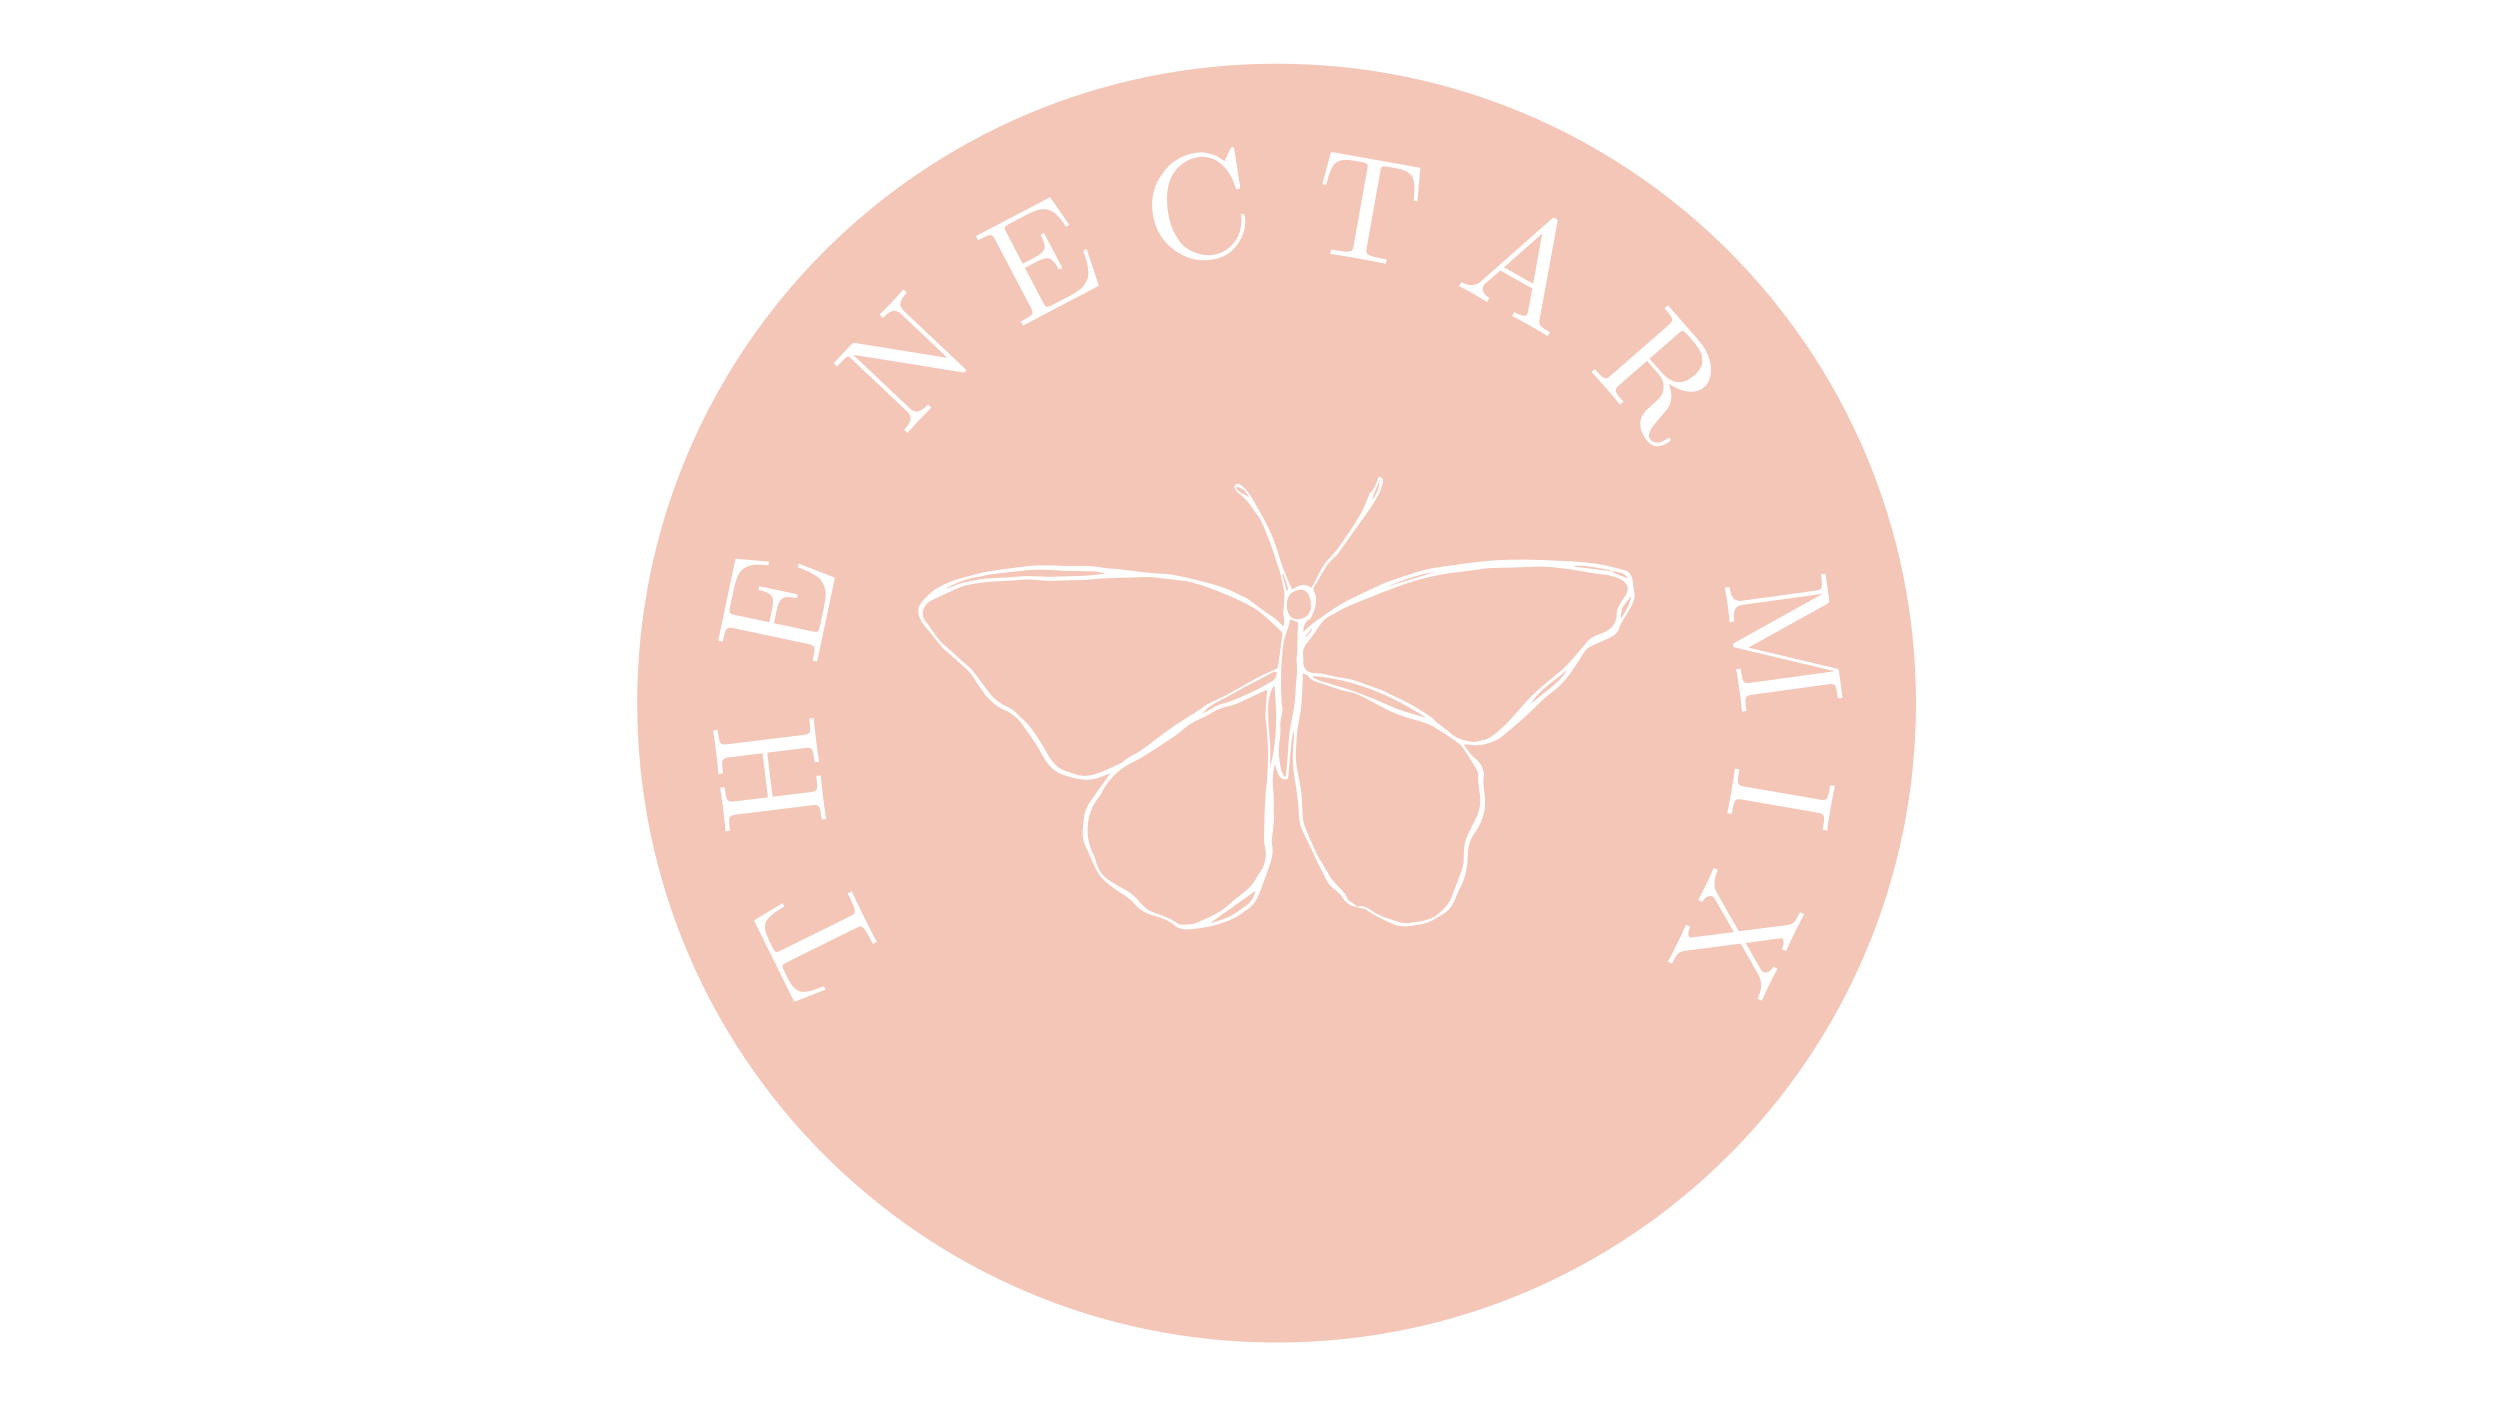 <svg xmlns="http://www.w3.org/2000/svg" xmlns:xlink="http://www.w3.org/1999/xlink" width="1920" zoomAndPan="magnify" viewBox="0 0 1440 810" height="1080" preserveAspectRatio="xMidYMid meet" version="1.0"><defs><g/><clipPath id="693189e6d3"><path d="M 367.027 36.703 L 1103.621 36.703 L 1103.621 773.297 L 367.027 773.297 Z M 367.027 36.703 " clip-rule="nonzero"/></clipPath><clipPath id="049804b07f"><path d="M 1103.621 405.004 C 1103.621 608.398 938.727 773.297 735.324 773.297 C 531.922 773.297 367.027 608.398 367.027 405.004 C 367.027 201.598 531.922 36.703 735.324 36.703 C 938.73 36.703 1103.621 201.598 1103.621 405.004 " clip-rule="nonzero"/></clipPath><clipPath id="1f6cf80e74"><path d="M 528.168 274.492 L 942 274.492 L 942 535.492 L 528.168 535.492 Z M 528.168 274.492 " clip-rule="nonzero"/></clipPath></defs><rect x="-144" width="1728" fill="#ffffff" y="-81" height="972" fill-opacity="1"/><rect x="-144" width="1728" fill="#ffffff" y="-81" height="972" fill-opacity="1"/><rect x="-144" width="1728" fill="#ffffff" y="-81" height="972" fill-opacity="1"/><g clip-path="url(#693189e6d3)"><g clip-path="url(#049804b07f)"><path fill="#f4c6b8" d="M 367.027 36.703 L 1103.621 36.703 L 1103.621 773.297 L 367.027 773.297 Z M 367.027 36.703 " fill-opacity="1" fill-rule="nonzero"/></g></g><g fill="#ffffff" fill-opacity="1"><g transform="translate(511.531, 555.607)"><g><path d="M -36.078 14.391 L -54.047 21.453 L -77.234 -25.438 L -60.703 -35.422 L -59.766 -33.516 C -61.961 -32.172 -63.676 -31.078 -64.906 -30.234 C -66.133 -29.398 -67.27 -28.445 -68.312 -27.375 C -69.363 -26.312 -70.062 -25.359 -70.406 -24.516 C -70.758 -23.68 -70.926 -22.633 -70.906 -21.375 C -70.883 -20.113 -70.609 -18.785 -70.078 -17.391 C -69.547 -16.004 -68.785 -14.312 -67.797 -12.312 C -66.641 -9.969 -65.863 -8.535 -65.469 -8.016 C -65.008 -7.461 -64.523 -7.219 -64.016 -7.281 C -63.516 -7.344 -62.801 -7.602 -61.875 -8.062 L -21.422 -28.062 C -20.398 -28.562 -19.738 -29.02 -19.438 -29.438 C -19.133 -29.863 -19.113 -30.738 -19.375 -32.062 C -19.645 -33.383 -20.422 -35.348 -21.703 -37.953 L -23.234 -41.031 L -20.875 -42.203 C -19.977 -40.023 -17.645 -35.129 -13.875 -27.516 C -10.133 -19.941 -7.672 -15.145 -6.484 -13.125 L -8.844 -11.953 L -10.359 -15.016 C -11.648 -17.609 -12.742 -19.422 -13.641 -20.453 C -14.535 -21.492 -15.238 -22.008 -15.75 -22 C -16.258 -22 -17.023 -21.75 -18.047 -21.25 L -58.5 -1.25 C -59.219 -0.895 -59.711 -0.617 -59.984 -0.422 C -60.266 -0.223 -60.477 0.051 -60.625 0.406 C -60.781 0.77 -60.781 1.227 -60.625 1.781 C -60.477 2.344 -59.848 3.75 -58.734 6 C -57.742 8 -56.852 9.633 -56.062 10.906 C -55.281 12.188 -54.395 13.219 -53.406 14 C -52.414 14.781 -51.477 15.285 -50.594 15.516 C -49.719 15.754 -48.539 15.781 -47.062 15.594 C -45.582 15.414 -44.141 15.082 -42.734 14.594 C -41.328 14.113 -39.422 13.41 -37.016 12.484 Z M -36.078 14.391 "/></g></g></g><g fill="#ffffff" fill-opacity="1"><g transform="translate(476.237, 474.522)"><g><path d="M -0.344 -2.828 L -2.969 -2.5 L -3.219 -4.531 C -3.594 -7.594 -4.078 -9.445 -4.672 -10.094 C -5.273 -10.738 -6.406 -10.961 -8.062 -10.766 L -52.828 -5.266 C -54.461 -5.066 -55.488 -4.57 -55.906 -3.781 C -56.332 -3 -56.359 -1.094 -55.984 1.938 L -55.734 3.969 L -58.391 4.297 C -58.473 2.285 -58.906 -1.914 -59.688 -8.312 C -60.469 -14.633 -61.062 -18.785 -61.469 -20.766 L -58.812 -21.094 L -58.562 -19.062 C -58.188 -15.988 -57.695 -14.129 -57.094 -13.484 C -56.5 -12.848 -55.383 -12.629 -53.75 -12.828 L -33.891 -15.266 L -37.016 -40.656 L -56.875 -38.219 C -58.508 -38.02 -59.535 -37.535 -59.953 -36.766 C -60.379 -36.004 -60.406 -34.086 -60.031 -31.016 L -59.781 -28.984 L -62.438 -28.656 C -62.52 -30.656 -62.953 -34.852 -63.734 -41.25 C -64.516 -47.582 -65.109 -51.738 -65.516 -53.719 L -62.859 -54.047 L -62.609 -52.016 C -62.234 -48.941 -61.742 -47.082 -61.141 -46.438 C -60.547 -45.789 -59.43 -45.566 -57.797 -45.766 L -13.031 -51.266 C -11.395 -51.461 -10.359 -51.953 -9.922 -52.734 C -9.492 -53.516 -9.469 -55.43 -9.844 -58.484 L -10.094 -60.516 L -7.469 -60.844 C -7.395 -58.82 -6.961 -54.617 -6.172 -48.234 C -5.398 -41.891 -4.805 -37.738 -4.391 -35.781 L -7.016 -35.453 L -7.266 -37.484 C -7.641 -40.555 -8.125 -42.41 -8.719 -43.047 C -9.32 -43.691 -10.453 -43.914 -12.109 -43.719 L -34.344 -40.984 L -31.219 -15.594 L -8.984 -18.328 C -7.348 -18.523 -6.312 -19.004 -5.875 -19.766 C -5.445 -20.535 -5.422 -22.457 -5.797 -25.531 L -6.047 -27.562 L -3.422 -27.891 C -3.348 -25.867 -2.914 -21.664 -2.125 -15.281 C -1.352 -8.945 -0.758 -4.797 -0.344 -2.828 Z M -0.344 -2.828 "/></g></g></g><g fill="#ffffff" fill-opacity="1"><g transform="translate(470.069, 383.835)"><g><path d="M 0.594 -2.781 L -1.984 -3.328 L -1.562 -5.328 C -0.926 -8.359 -0.785 -10.273 -1.141 -11.078 C -1.492 -11.879 -2.488 -12.457 -4.125 -12.812 L -48 -22.094 C -49.613 -22.438 -50.75 -22.301 -51.406 -21.688 C -52.062 -21.082 -52.707 -19.281 -53.344 -16.281 L -53.766 -14.281 L -56.375 -14.844 L -46.391 -62 L -27.062 -60.344 L -27.5 -58.25 C -30.77 -58.551 -33.375 -58.645 -35.312 -58.531 C -37.258 -58.414 -39.07 -57.898 -40.75 -56.984 C -42.426 -56.078 -43.754 -54.691 -44.734 -52.828 C -45.711 -50.961 -46.539 -48.438 -47.219 -45.25 L -49.5 -34.438 C -49.906 -32.539 -49.953 -31.344 -49.641 -30.844 C -49.336 -30.352 -48.461 -29.957 -47.016 -29.656 L -26.922 -25.406 L -25.344 -32.938 C -24.531 -36.77 -24.672 -39.375 -25.766 -40.75 C -26.867 -42.125 -29.344 -43.219 -33.188 -44.031 L -32.734 -46.156 L -10.578 -41.469 L -11.031 -39.344 C -14.82 -40.145 -17.516 -40.145 -19.109 -39.344 C -20.711 -38.539 -21.922 -36.223 -22.734 -32.391 L -24.312 -24.859 L -1.938 -20.109 C -0.488 -19.805 0.473 -19.82 0.953 -20.156 C 1.441 -20.488 1.883 -21.598 2.281 -23.484 L 4.641 -34.672 C 5.148 -37.066 5.43 -39.176 5.484 -41 C 5.547 -42.82 5.316 -44.426 4.797 -45.812 C 4.273 -47.207 3.656 -48.414 2.938 -49.438 C 2.219 -50.457 1.109 -51.43 -0.391 -52.359 C -1.891 -53.297 -3.352 -54.094 -4.781 -54.75 C -6.207 -55.406 -8.102 -56.188 -10.469 -57.094 L -10.031 -59.188 L 10.812 -51.094 Z M 0.594 -2.781 "/></g></g></g><g fill="#ffffff" fill-opacity="1"><g transform="translate(493.492, 300.995)"><g/></g></g><g fill="#ffffff" fill-opacity="1"><g transform="translate(520.764, 251.434)"><g><path d="M 1.953 -2.062 L 0.031 -3.875 C 1.445 -5.375 2.457 -6.738 3.062 -7.969 C 3.664 -9.195 3.852 -10.242 3.625 -11.109 C 3.395 -11.984 3.133 -12.645 2.844 -13.094 C 2.562 -13.539 2.109 -14.062 1.484 -14.656 L -31 -45.359 C -31.582 -45.91 -32.02 -46.176 -32.312 -46.156 C -32.602 -46.133 -33.117 -45.812 -33.859 -45.188 C -35.109 -44.02 -36.125 -43.02 -36.906 -42.188 L -38.609 -40.391 L -40.547 -42.234 L -30.562 -52.812 C -30 -53.406 -29.598 -53.742 -29.359 -53.828 C -29.129 -53.91 -28.691 -53.91 -28.047 -53.828 L 25.016 -45.281 L -1.578 -70.406 C -2.203 -71 -2.734 -71.426 -3.172 -71.688 C -3.617 -71.945 -4.289 -72.172 -5.188 -72.359 C -6.094 -72.547 -7.133 -72.289 -8.312 -71.594 C -9.5 -70.906 -10.801 -69.816 -12.219 -68.328 L -14.156 -70.172 C -9.926 -74.398 -7.578 -76.766 -7.109 -77.266 C -6.641 -77.766 -4.406 -80.25 -0.406 -84.719 L 1.531 -82.875 C 0.113 -81.375 -0.898 -80.016 -1.516 -78.797 C -2.141 -77.578 -2.328 -76.523 -2.078 -75.641 C -1.836 -74.766 -1.57 -74.102 -1.281 -73.656 C -1 -73.219 -0.555 -72.711 0.047 -72.141 L 34.422 -39.672 C 35.086 -39.035 35.484 -38.578 35.609 -38.297 C 35.742 -38.023 35.617 -37.688 35.234 -37.281 C 34.961 -37 34.359 -36.906 33.422 -37 L -27.906 -46.859 C -28.312 -46.922 -28.758 -46.953 -29.25 -46.953 L 3.109 -16.375 C 3.734 -15.781 4.27 -15.348 4.719 -15.078 C 5.176 -14.805 5.848 -14.582 6.734 -14.406 C 7.629 -14.238 8.676 -14.492 9.875 -15.172 C 11.07 -15.848 12.375 -16.938 13.781 -18.438 L 15.703 -16.625 C 11.461 -12.375 9.109 -10 8.641 -9.5 C 8.172 -9.008 5.941 -6.531 1.953 -2.062 Z M 1.953 -2.062 "/></g></g></g><g fill="#ffffff" fill-opacity="1"><g transform="translate(586.687, 188.854)"><g><path d="M 2.516 -1.328 L 1.297 -3.672 L 3.109 -4.609 C 5.848 -6.047 7.414 -7.156 7.812 -7.938 C 8.207 -8.727 8.016 -9.863 7.234 -11.344 L -13.594 -51.078 C -14.352 -52.535 -15.176 -53.32 -16.062 -53.438 C -16.945 -53.551 -18.75 -52.895 -21.469 -51.469 L -23.281 -50.531 L -24.516 -52.906 L 18.172 -75.281 L 29.234 -59.328 L 27.344 -58.328 C 25.488 -61.035 23.895 -63.102 22.562 -64.531 C 21.227 -65.957 19.676 -67.023 17.906 -67.734 C 16.133 -68.441 14.223 -68.578 12.172 -68.141 C 10.117 -67.711 7.648 -66.738 4.766 -65.219 L -5.031 -60.094 C -6.75 -59.188 -7.695 -58.457 -7.875 -57.906 C -8.062 -57.363 -7.812 -56.438 -7.125 -55.125 L 2.406 -36.953 L 9.219 -40.516 C 12.695 -42.336 14.609 -44.113 14.953 -45.844 C 15.305 -47.57 14.57 -50.176 12.75 -53.656 L 14.672 -54.656 L 25.188 -34.578 L 23.266 -33.578 C 21.473 -37.016 19.758 -39.086 18.125 -39.797 C 16.488 -40.516 13.93 -39.961 10.453 -38.141 L 3.641 -34.578 L 14.266 -14.328 C 14.953 -13.016 15.578 -12.281 16.141 -12.125 C 16.711 -11.969 17.848 -12.336 19.547 -13.234 L 29.672 -18.531 C 31.836 -19.664 33.641 -20.789 35.078 -21.906 C 36.516 -23.031 37.602 -24.234 38.344 -25.516 C 39.094 -26.805 39.629 -28.051 39.953 -29.25 C 40.273 -30.457 40.316 -31.938 40.078 -33.688 C 39.836 -35.445 39.516 -37.082 39.109 -38.594 C 38.711 -40.113 38.109 -42.07 37.297 -44.469 L 39.188 -45.469 L 46.25 -24.25 Z M 2.516 -1.328 "/></g></g></g><g fill="#ffffff" fill-opacity="1"><g transform="translate(663.842, 153.05)"><g><path d="M 0.203 -29.656 C -1.141 -38.164 0.617 -45.875 5.484 -52.781 C 10.348 -59.688 16.773 -63.766 24.766 -65.016 C 27.242 -65.41 29.656 -65.32 32 -64.75 C 34.344 -64.188 36.082 -63.594 37.219 -62.969 C 38.363 -62.352 39.785 -61.43 41.484 -60.203 L 44.734 -67.109 C 45.078 -67.867 45.473 -68.281 45.922 -68.344 C 46.379 -68.414 46.672 -68.328 46.797 -68.078 C 46.922 -67.836 47.047 -67.301 47.172 -66.469 L 50.344 -46.391 C 50.477 -45.484 50.508 -44.91 50.438 -44.672 C 50.363 -44.441 49.984 -44.27 49.297 -44.156 C 48.742 -44.07 48.395 -44.102 48.25 -44.25 C 48.102 -44.395 47.922 -44.781 47.703 -45.406 C 45.891 -51.352 43.008 -55.879 39.062 -58.984 C 35.113 -62.086 30.797 -63.27 26.109 -62.531 C 24.766 -62.312 23.367 -61.93 21.922 -61.391 C 20.473 -60.859 18.758 -59.844 16.781 -58.344 C 14.812 -56.844 13.141 -55.004 11.766 -52.828 C 10.391 -50.648 9.379 -47.656 8.734 -43.844 C 8.098 -40.039 8.156 -35.742 8.906 -30.953 C 9.656 -26.211 10.922 -22.117 12.703 -18.672 C 14.492 -15.223 16.375 -12.688 18.344 -11.062 C 20.312 -9.445 22.461 -8.234 24.797 -7.422 C 27.141 -6.609 29.102 -6.16 30.688 -6.078 C 32.27 -5.992 33.734 -6.062 35.078 -6.281 C 39.922 -7.039 43.926 -9.43 47.094 -13.453 C 50.27 -17.484 51.582 -22.438 51.031 -28.312 C 51.031 -28.594 51.02 -28.797 51 -28.922 C 50.988 -29.055 51 -29.191 51.031 -29.328 C 51.07 -29.461 51.156 -29.57 51.281 -29.656 C 51.414 -29.738 51.586 -29.797 51.797 -29.828 C 52.547 -29.941 52.992 -29.516 53.141 -28.547 C 53.992 -23.191 52.711 -17.938 49.297 -12.781 C 45.891 -7.633 40.941 -4.547 34.453 -3.516 C 26.441 -2.254 19.066 -4.141 12.328 -9.172 C 5.598 -14.211 1.555 -21.039 0.203 -29.656 Z M 0.203 -29.656 "/></g></g></g><g fill="#ffffff" fill-opacity="1"><g transform="translate(751.837, 143.71)"><g><path d="M 9.844 -37.562 L 14.828 -56.219 L 66.328 -47.031 L 64.547 -27.797 L 62.453 -28.172 C 62.68 -30.742 62.82 -32.773 62.875 -34.266 C 62.926 -35.754 62.832 -37.234 62.594 -38.703 C 62.363 -40.18 62.016 -41.305 61.547 -42.078 C 61.078 -42.859 60.328 -43.613 59.297 -44.344 C 58.266 -45.07 57.035 -45.633 55.609 -46.031 C 54.18 -46.438 52.367 -46.836 50.172 -47.234 C 47.598 -47.691 45.984 -47.922 45.328 -47.922 C 44.609 -47.879 44.125 -47.633 43.875 -47.188 C 43.625 -46.738 43.406 -46.004 43.219 -44.984 L 35.297 -0.562 C 35.098 0.551 35.078 1.359 35.234 1.859 C 35.391 2.359 36.082 2.891 37.312 3.453 C 38.539 4.023 40.586 4.566 43.453 5.078 L 46.812 5.672 L 46.344 8.266 C 44.07 7.691 38.75 6.656 30.375 5.156 C 22.062 3.676 16.738 2.816 14.406 2.578 L 14.875 -0.016 L 18.25 0.578 C 21.102 1.086 23.207 1.289 24.562 1.188 C 25.926 1.082 26.758 0.816 27.062 0.391 C 27.363 -0.023 27.613 -0.789 27.812 -1.906 L 35.734 -46.328 C 35.879 -47.117 35.953 -47.68 35.953 -48.016 C 35.961 -48.359 35.867 -48.695 35.672 -49.031 C 35.473 -49.363 35.102 -49.633 34.562 -49.844 C 34.031 -50.051 32.523 -50.379 30.047 -50.828 C 27.859 -51.211 26.016 -51.469 24.516 -51.594 C 23.016 -51.719 21.656 -51.613 20.438 -51.281 C 19.227 -50.945 18.266 -50.492 17.547 -49.922 C 16.836 -49.359 16.117 -48.426 15.391 -47.125 C 14.66 -45.832 14.07 -44.473 13.625 -43.047 C 13.176 -41.629 12.613 -39.676 11.938 -37.188 Z M 9.844 -37.562 "/></g></g></g><g fill="#ffffff" fill-opacity="1"><g transform="translate(838.032, 163.469)"><g><path d="M 2.406 1.359 L 3.703 -0.938 C 8.172 1.457 11.891 1.348 14.859 -1.266 L 55.469 -37.125 C 55.988 -37.613 56.414 -37.895 56.75 -37.969 C 57.082 -38.051 57.531 -37.93 58.094 -37.609 C 58.383 -37.453 58.602 -37.297 58.75 -37.141 C 58.906 -36.984 58.992 -36.785 59.016 -36.547 C 59.047 -36.316 59.055 -36.133 59.047 -36 C 59.047 -35.875 59.02 -35.586 58.969 -35.141 L 48.75 20.531 C 48.438 22 48.578 23.145 49.172 23.969 C 49.766 24.801 51.191 25.852 53.453 27.125 L 54.75 27.859 L 53.453 30.156 C 50.41 28.25 47.203 26.344 43.828 24.438 C 38.461 21.406 34.836 19.457 32.953 18.594 L 34.25 16.297 C 38.375 18.617 40.859 19.031 41.703 17.531 C 41.766 17.438 41.891 17.039 42.078 16.344 L 44.578 2.719 L 26.156 -7.672 L 17.188 0.156 C 16.988 0.289 16.734 0.633 16.422 1.188 C 15.828 2.238 15.801 3.41 16.344 4.703 C 16.895 6.004 18.07 7.164 19.875 8.188 L 18.578 10.484 C 13.879 7.641 11.051 5.945 10.094 5.406 C 8.477 4.488 5.914 3.141 2.406 1.359 Z M 28.25 -9.5 L 45.047 -0.031 L 50.312 -29.016 Z M 28.25 -9.5 "/></g></g></g><g fill="#ffffff" fill-opacity="1"><g transform="translate(914.715, 212.046)"><g><path d="M 1.984 2.266 L 3.969 0.531 L 5.312 2.078 C 7.352 4.41 8.801 5.672 9.656 5.859 C 10.508 6.055 11.562 5.602 12.812 4.5 L 46.797 -25.172 C 48.035 -26.254 48.609 -27.238 48.516 -28.125 C 48.43 -29.008 47.379 -30.602 45.359 -32.906 L 44.016 -34.453 L 46.031 -36.203 L 63.719 -15.953 C 67.801 -11.273 70.117 -6.301 70.672 -1.031 C 71.234 4.238 69.941 8.25 66.797 11 C 64.379 13.113 61.297 13.93 57.547 13.453 C 53.805 12.984 50.094 11.469 46.406 8.906 C 48.664 14.445 48.477 19.242 45.844 23.297 L 41.391 28.641 C 40.285 29.891 39.469 30.844 38.938 31.5 C 38.414 32.164 37.812 32.969 37.125 33.906 C 36.438 34.844 35.973 35.586 35.734 36.141 C 35.492 36.703 35.285 37.32 35.109 38 C 34.93 38.676 34.938 39.27 35.125 39.781 C 35.32 40.289 35.648 40.812 36.109 41.344 C 36.973 42.332 38.211 42.859 39.828 42.922 C 41.441 42.992 43.352 42.219 45.562 40.594 C 46.32 40.07 46.895 40.031 47.281 40.469 C 47.758 41.02 47.656 41.598 46.969 42.203 C 46.352 42.734 45.617 43.219 44.766 43.656 C 43.91 44.102 42.895 44.477 41.719 44.781 C 40.551 45.094 39.305 45.051 37.984 44.656 C 36.66 44.258 35.492 43.484 34.484 42.328 C 31.555 38.961 30.094 35.469 30.094 31.844 C 30.113 30.301 30.457 28.895 31.125 27.625 C 31.801 26.352 32.508 25.336 33.25 24.578 C 33.988 23.828 35.238 22.68 37 21.141 C 39.5 18.961 41.176 17.266 42.031 16.047 C 42.895 14.828 43.379 13.191 43.484 11.141 C 43.629 8.348 42.613 5.707 40.438 3.219 L 33.969 -4.188 L 17.656 10.047 C 16.414 11.129 15.832 12.113 15.906 13 C 15.977 13.883 17.031 15.492 19.062 17.828 L 20.422 19.359 L 18.438 21.094 C 17.195 19.426 14.516 16.227 10.391 11.5 C 6.266 6.781 3.461 3.703 1.984 2.266 Z M 35.391 -5.438 L 41.641 1.719 C 43.629 4 45.578 5.672 47.484 6.734 C 49.391 7.797 51.164 8.25 52.812 8.094 C 54.469 7.945 55.922 7.562 57.172 6.938 C 58.43 6.32 59.703 5.457 60.984 4.344 C 62.492 3.02 63.672 1.695 64.516 0.375 C 65.359 -0.945 65.789 -2.266 65.812 -3.578 C 65.844 -4.898 65.75 -6.117 65.531 -7.234 C 65.32 -8.348 64.805 -9.547 63.984 -10.828 C 63.16 -12.109 62.43 -13.156 61.797 -13.969 C 61.16 -14.781 60.301 -15.805 59.219 -17.047 C 57.383 -19.141 56.234 -20.367 55.766 -20.734 C 55.305 -21.18 54.879 -21.398 54.484 -21.391 C 54.086 -21.379 53.738 -21.281 53.438 -21.094 C 53.133 -20.906 52.68 -20.547 52.078 -20.016 Z M 35.391 -5.438 "/></g></g></g><g fill="#ffffff" fill-opacity="1"><g transform="translate(969.523, 284.275)"><g/></g></g><g fill="#ffffff" fill-opacity="1"><g transform="translate(993.121, 335.325)"><g><path d="M 0.438 3.141 L 3.047 2.781 C 3.328 4.82 3.754 6.461 4.328 7.703 C 4.91 8.953 5.613 9.766 6.438 10.141 C 7.258 10.523 7.93 10.738 8.453 10.781 C 8.984 10.82 9.68 10.785 10.547 10.672 L 52.953 4.828 C 54.586 4.609 55.609 4.109 56.016 3.328 C 56.43 2.547 56.43 0.625 56.016 -2.438 L 55.734 -4.469 L 58.375 -4.828 L 60.344 9.5 C 60.477 10.531 60.477 11.195 60.344 11.5 C 60.207 11.801 59.723 12.219 58.891 12.75 L 13.922 37.688 L 64.219 49.656 C 65.062 49.812 65.566 50.016 65.734 50.266 C 65.91 50.516 66.07 51.18 66.219 52.266 L 68.188 66.578 L 65.547 66.938 L 65.266 64.906 C 64.848 61.844 64.332 59.992 63.719 59.359 C 63.113 58.734 61.992 58.531 60.359 58.75 L 15.672 64.906 C 14.035 65.125 13.004 65.617 12.578 66.391 C 12.16 67.172 12.16 69.094 12.578 72.156 L 12.859 74.188 L 10.25 74.547 C 10.133 72.43 9.66 68.375 8.828 62.375 C 8.004 56.332 7.363 52.273 6.906 50.203 L 9.516 49.844 L 9.797 51.906 C 10.223 54.977 10.738 56.82 11.344 57.438 C 11.945 58.051 13.078 58.25 14.734 58.031 L 63.406 51.328 L 63.391 51.234 L 6.844 37.797 C 5.719 37.555 5.109 37.117 5.016 36.484 C 4.922 35.797 5.461 35.148 6.641 34.547 L 56.594 6.812 L 56.578 6.719 L 10.859 13.016 C 9.992 13.129 9.312 13.273 8.812 13.453 C 8.32 13.641 7.734 14.023 7.047 14.609 C 6.359 15.203 5.898 16.176 5.672 17.531 C 5.453 18.883 5.484 20.582 5.766 22.625 L 3.156 22.984 C 2.508 17.035 2.141 13.723 2.047 13.047 C 1.953 12.367 1.414 9.066 0.438 3.141 Z M 0.438 3.141 "/></g></g></g><g fill="#ffffff" fill-opacity="1"><g transform="translate(999.689, 440.34)"><g><path d="M -0.406 2.359 L 2.203 2.812 L 1.812 5.031 C 1.27 8.188 1.188 10.172 1.562 10.984 C 1.945 11.805 2.961 12.359 4.609 12.641 L 49.047 20.328 C 50.672 20.609 51.801 20.422 52.438 19.766 C 53.07 19.109 53.66 17.219 54.203 14.094 L 54.594 11.875 L 57.219 12.328 C 56.707 14.273 55.879 18.57 54.734 25.219 C 53.586 31.812 52.93 36.094 52.766 38.062 L 50.141 37.609 L 50.516 35.422 C 51.055 32.266 51.133 30.281 50.75 29.469 C 50.375 28.656 49.375 28.109 47.75 27.828 L 3.312 20.141 C 1.688 19.859 0.551 20.035 -0.094 20.672 C -0.738 21.305 -1.332 23.203 -1.875 26.359 L -2.25 28.547 L -4.859 28.094 C -4.348 26.145 -3.52 21.863 -2.375 15.25 C -1.238 8.656 -0.582 4.359 -0.406 2.359 Z M -0.406 2.359 "/></g></g></g><g fill="#ffffff" fill-opacity="1"><g transform="translate(988.053, 498.073)"><g><path d="M -0.906 1.844 L 1.469 3 C 0.32 5.352 -0.312 7.566 -0.438 9.641 C -0.562 11.723 -0.477 13.156 -0.188 13.938 C 0.094 14.719 0.523 15.625 1.109 16.656 L 13.531 38.359 L 41.859 34.672 C 43.285 34.484 44.41 33.988 45.234 33.188 C 46.055 32.395 46.984 30.953 48.016 28.859 L 48.734 27.375 L 51.141 28.547 C 49.609 31.316 47.906 34.613 46.031 38.438 C 43.25 44.125 41.488 47.898 40.75 49.766 L 38.344 48.594 C 39.051 47.051 39.379 45.707 39.328 44.562 C 39.285 43.426 39.016 42.734 38.516 42.484 C 38.316 42.391 37.836 42.379 37.078 42.453 L 17.406 45.094 L 26.109 60.234 C 26.598 61.035 27.07 61.551 27.531 61.781 C 28.457 62.227 29.469 62.203 30.562 61.703 C 31.664 61.211 32.602 60.227 33.375 58.75 L 35.781 59.922 C 34.633 61.898 32.953 65.148 30.734 69.672 C 30.453 70.254 30.094 71.023 29.656 71.984 C 29.227 72.941 28.734 74.051 28.172 75.312 C 27.609 76.582 27.145 77.582 26.781 78.312 L 24.375 77.141 C 26.875 71.941 27.035 67.406 24.859 63.531 L 14.594 45.438 L -17.906 49.641 C -19.414 49.867 -20.586 50.383 -21.422 51.188 C -22.266 51.988 -23.203 53.441 -24.234 55.547 L -24.953 57 L -27.328 55.844 C -25.598 52.688 -23.895 49.391 -22.219 45.953 C -19.438 40.273 -17.676 36.5 -16.938 34.625 L -14.562 35.781 C -15.27 37.32 -15.598 38.664 -15.547 39.812 C -15.504 40.957 -15.223 41.66 -14.703 41.922 C -14.648 41.941 -14.305 41.941 -13.672 41.922 L 10.672 38.781 L -0.125 19.953 C -0.695 19.047 -1.188 18.492 -1.594 18.297 C -2.426 17.891 -3.41 17.914 -4.547 18.375 C -5.68 18.832 -6.676 19.836 -7.531 21.391 L -9.906 20.234 C -8.852 18.453 -7.172 15.203 -4.859 10.484 C -4.773 10.328 -3.457 7.445 -0.906 1.844 Z M -0.906 1.844 "/></g></g></g><g clip-path="url(#1f6cf80e74)"><path fill="#ffffff" d="M 843.234 428.809 C 845.219 431.965 846.934 434.707 849.57 436.715 C 852.25 438.75 853.824 441.57 854.543 444.699 C 854.973 446.59 854.34 448.699 854.414 450.703 C 854.504 453.027 854.824 455.348 855.078 457.664 C 855.512 461.621 855.578 465.469 854.426 469.422 C 853.305 473.277 851.672 476.77 849.312 479.93 C 846 484.367 845.391 489.449 845.324 494.746 C 845.246 501.129 843.438 507.055 840.438 512.676 C 839.184 515.027 838.434 517.641 837.188 520.004 C 835.816 522.609 833.973 524.879 831.324 526.434 C 827.629 528.609 824.223 531.242 819.82 532.102 C 815.273 532.988 810.734 534.016 806.121 533.375 C 803.91 533.07 801.809 531.906 799.68 531.086 C 798.785 530.719 797.91 530.309 797.059 529.852 C 795.211 528.906 793.344 528.008 791.555 526.969 C 789.766 525.93 788.07 524.641 786.242 523.633 C 785.496 523.223 784.492 523.289 783.617 523.086 C 782.27 522.773 780.918 522.453 779.59 522.059 C 776.594 521.172 774.652 519.223 772.969 516.535 C 771.629 514.398 769.328 512.82 767.336 511.129 C 764.363 508.609 763.168 505.035 761.465 501.758 C 760.723 500.328 759.93 498.926 759.234 497.473 C 757.508 493.852 755.832 490.199 754.113 486.57 C 752.918 484.051 751.688 481.535 750.473 479.027 C 748.75 475.449 748.148 471.668 748.059 467.707 C 747.98 464.332 747.539 460.953 747.102 457.598 C 746.328 451.672 745.055 445.781 744.707 439.836 C 744.402 434.602 745.09 429.305 745.32 424.039 C 745.387 422.965 745.305 421.902 745.074 420.848 C 744.727 422.68 744.285 424.488 744.051 426.328 C 743.645 429.559 743.348 432.801 743.043 436.047 C 742.723 439.48 742.504 442.934 742.129 446.367 C 742.008 447.449 742.145 449.152 740.512 449.043 C 739.305 448.957 737.688 448.328 737.082 447.402 C 735.977 445.715 735.48 443.625 734.738 441.703 C 734.582 441.305 734.441 440.902 734.219 440.293 C 733.031 445.609 732.789 450.969 733.484 456.375 C 733.91 459.902 733.598 463.52 733.645 467.098 C 733.672 468.977 733.898 470.867 733.777 472.73 C 733.582 475.57 733.137 478.395 732.859 481.23 C 732.707 482.781 732.297 484.434 732.633 485.887 C 733.957 491.809 731.859 497.062 729.84 502.383 C 728.145 506.844 726.75 511.434 724.859 515.812 C 723.523 518.906 721.586 521.734 718.66 523.688 C 716.008 525.453 713.539 527.609 710.688 528.934 C 706.809 530.734 702.797 532.16 698.648 533.203 C 694.348 534.234 689.992 534.914 685.582 535.234 C 682.379 535.496 679.133 535.297 676.379 532.914 C 673.012 530 668.895 528.547 664.594 527.422 C 660.23 526.277 656.25 524.102 653.41 520.555 C 651.125 517.691 648.09 515.938 645.164 514.055 C 641.117 511.449 637.238 508.613 634.09 505.051 C 632.121 502.824 631.004 499.828 629.609 497.125 C 628.812 495.582 628.234 493.918 627.551 492.332 C 626.297 489.418 624.504 486.609 623.93 483.562 C 623.328 480.379 623.699 476.953 624.012 473.668 C 624.379 469.695 625.242 465.734 627.523 462.391 C 631.414 456.684 635.551 451.145 639.512 445.633 C 638.293 446.047 636.754 446.453 635.305 447.074 C 630.746 449.02 625.973 449.66 621.172 448.688 C 617.305 447.906 613.348 446.926 609.84 445.199 C 607.195 443.895 604.824 441.551 603.008 439.156 C 600.672 436.082 599.145 432.414 597.039 429.152 C 594.402 425.062 591.602 421.074 588.73 417.145 C 587.516 415.441 586.098 413.93 584.477 412.609 C 582.605 411.121 580.555 409.711 578.355 408.832 C 575.016 407.508 572.391 405.391 570 402.848 C 569.102 401.895 568.066 401.043 567.316 399.988 C 565.129 396.926 562.879 393.883 560.977 390.641 C 559.25 387.691 556.898 385.441 554.344 383.27 C 551.512 380.855 548.793 378.309 546.016 375.828 C 544.898 374.828 543.602 373.996 542.648 372.852 C 540.09 369.812 537.684 366.652 535.195 363.559 C 533.969 362.035 532.484 360.68 531.48 359.027 C 530.402 357.25 529.312 355.285 529 353.281 C 528.297 348.742 531.555 345.957 534.355 343.117 C 537.973 339.414 542.523 337.004 547.242 335.133 C 551.434 333.469 555.883 332.445 560.25 331.242 C 563.133 330.449 566.035 329.676 568.98 329.195 C 574.242 328.34 579.516 327.676 584.793 326.988 C 588.332 326.531 591.887 326.02 595.434 325.805 C 598.98 325.59 602.578 325.668 606.152 325.699 C 608.488 325.719 610.824 325.93 613.16 325.977 C 620.312 326.133 627.477 325.508 634.609 326.895 C 638.18 327.582 641.887 327.543 645.52 327.953 C 649.793 328.438 654.051 329.074 658.328 329.605 C 660.273 329.844 662.219 330.004 664.184 330.164 C 668.02 330.477 671.914 330.453 675.684 331.125 C 681.496 332.164 687.254 333.562 692.984 335.02 C 697.406 336.145 701.809 337.414 706.098 338.965 C 709.211 340.09 712.117 341.777 715.117 343.203 C 716.184 343.711 717.383 344.023 718.32 344.699 C 722.074 347.395 725.727 350.223 729.461 352.938 C 730.891 353.977 732.539 354.734 733.898 355.848 C 735.781 357.383 737.484 359.133 739.34 360.859 C 739.461 360.215 739.859 359.184 739.812 358.172 C 739.73 356.34 739.285 354.527 739.18 352.695 C 739.117 351.551 739.449 350.391 739.516 349.234 C 739.66 346.672 739.844 344.105 739.824 341.543 C 739.824 340.398 739.34 339.254 739.105 338.09 C 738.578 335.488 738.148 332.863 737.504 330.285 C 737.078 328.539 736.359 326.852 735.789 325.145 C 734.512 321.254 733.375 317.324 731.934 313.504 C 730.152 308.777 728.332 304.039 726.113 299.512 C 724.805 296.852 722.5 294.703 720.988 292.117 C 718.914 288.578 715.871 286.094 712.828 283.52 C 712.023 282.836 711.516 281.676 711.176 280.633 C 711.023 280.156 711.488 279.07 711.91 278.914 C 712.598 278.66 713.684 278.652 714.266 279.043 C 717.883 281.453 720.109 285.055 722.199 288.746 C 724.504 292.82 726.887 296.852 729.105 300.977 C 730.469 303.496 731.688 306.09 732.766 308.746 C 733.996 311.801 735.027 314.941 736.07 318.07 C 737.133 321.262 737.949 324.543 739.148 327.684 C 740.637 331.574 742.402 335.363 744.152 339.426 C 747.598 337.594 751.145 335.285 755.25 338.672 C 755.934 337.527 756.621 336.52 757.176 335.438 C 759.484 330.977 761.465 326.328 764.855 322.504 C 767.105 319.965 769.539 317.547 771.473 314.781 C 775.633 308.828 779.723 302.809 783.441 296.574 C 785.559 293.02 786.871 288.992 788.555 285.18 C 788.715 284.816 788.734 284.316 789 284.094 C 792.016 281.574 792.789 277.82 794.285 274.492 C 796.293 274.949 796.98 276.137 796.484 278.211 C 795.352 282.918 792.988 287.09 790.383 291.066 C 786.984 296.254 783.227 301.203 779.629 306.273 C 776.684 310.438 773.836 314.684 770.789 318.773 C 769.645 320.32 768.004 321.5 766.668 322.914 C 765.598 324.051 764.457 325.176 763.652 326.492 C 761.855 329.445 760.254 332.523 758.555 335.539 C 758.227 336.098 757.855 336.633 757.449 337.141 C 756.535 338.324 756.102 339.242 757.016 340.941 C 758.578 343.836 758.121 347.172 757.395 350.289 C 756.988 352.043 756.055 353.676 755.32 355.352 C 755.117 355.809 754.875 356.43 754.477 356.621 C 751.348 358.129 750.992 361.039 750.59 364.145 C 752.664 362.293 754.516 360.379 756.625 358.812 C 760.641 355.836 764.754 352.965 768.922 350.199 C 771.535 348.469 774.238 346.895 777.031 345.473 C 781.312 343.297 785.691 341.297 790.047 339.254 C 792.875 337.926 795.66 336.457 798.59 335.398 C 804.449 333.281 810.371 331.324 816.32 329.445 C 819.23 328.52 822.191 327.797 825.199 327.277 C 830.332 326.41 835.508 325.789 840.664 325.062 C 842.398 324.812 844.125 324.488 845.871 324.305 C 851.34 323.719 856.805 323.008 862.293 322.672 C 867.637 322.348 873.008 322.262 878.359 322.348 C 886.113 322.473 893.871 322.727 901.617 323.156 C 907.742 323.496 913.902 323.875 919.957 324.805 C 925.406 325.645 930.785 327.094 936.094 328.598 C 938.816 329.375 940.035 331.832 940.441 334.551 C 940.777 336.77 940.867 339.031 941.355 341.215 C 942.043 344.301 940.773 346.938 939.5 349.457 C 938.02 352.402 936.051 355.102 934.383 357.965 C 933.633 359.207 933.039 360.52 932.602 361.902 C 931.801 364.617 929.707 366.105 927.449 367.23 C 923.621 369.133 919.547 370.562 915.758 372.539 C 914.25 373.328 912.953 374.871 912.031 376.359 C 907.977 382.941 903.875 389.496 898.379 394.988 C 896.09 397.277 893.316 399.078 890.785 401.133 C 890.027 401.746 889.336 402.441 888.629 403.117 C 885.297 406.324 882.023 409.574 878.629 412.699 C 875.711 415.387 872.707 417.984 869.652 420.508 C 867.191 422.539 864.824 424.887 862.004 426.23 C 857.375 428.422 852.41 429.844 847.113 429.012 C 846.02 428.855 844.895 428.895 843.234 428.809 Z M 928.219 329.043 C 928.543 329.34 928.812 329.762 929.191 329.91 C 932.012 331.02 934.852 332.078 937.559 333.102 C 937.098 330.988 932.891 329.082 928.18 329.082 C 927.836 328.836 927.523 328.445 927.145 328.371 C 924.457 327.832 921.766 327.316 919.062 326.871 C 916.824 326.504 914.57 326.145 912.312 325.957 C 910.48 325.809 908.613 325.922 906.762 325.922 C 906.762 326.078 906.746 326.234 906.738 326.383 Z M 626.82 446.773 C 627.715 446.617 628.637 446.547 629.496 446.281 C 631.359 445.75 633.188 445.121 634.984 444.402 C 638.629 442.852 642.254 441.25 645.805 439.508 C 646.949 438.953 647.742 437.742 648.84 437.074 C 651.562 435.418 654.508 434.098 657.109 432.289 C 661.703 429.086 666.09 425.574 670.605 422.246 C 673.121 420.387 675.668 418.547 678.289 416.84 C 682.543 414.066 686.883 411.434 691.152 408.684 C 692.523 407.801 693.668 406.535 695.098 405.797 C 698.91 403.828 702.898 402.195 706.68 400.168 C 712.824 396.875 718.801 393.281 724.961 389.988 C 728.031 388.348 731.324 387.129 734.473 385.625 C 735.145 385.305 736.039 384.637 736.129 384.023 C 737.082 377.648 737.906 371.25 738.703 364.855 C 738.75 364.496 738.277 364.004 737.945 363.676 C 736.359 362.117 734.801 360.523 733.117 359.078 C 729.602 356.059 726.352 352.57 722.41 350.281 C 716.625 346.91 710.426 344.184 704.223 341.613 C 698.488 339.242 692.637 337.199 686.676 335.484 C 683.086 334.453 679.238 334.293 675.5 333.801 C 673.496 333.535 671.477 333.418 669.465 333.195 C 666.949 332.918 664.434 332.398 661.918 332.348 C 658.484 332.273 655.031 332.551 651.586 332.656 C 649.832 332.715 648.078 332.707 646.324 332.766 C 642.359 332.902 638.391 332.996 634.43 333.223 C 631.242 333.414 628.07 333.895 624.879 334.047 C 620.922 334.238 616.949 334.211 612.984 334.305 C 609.668 334.383 606.336 334.734 603.039 334.535 C 598.234 334.262 593.5 333.414 588.629 333.945 C 583.352 334.52 578.016 334.527 572.715 334.918 C 569.086 335.18 565.453 335.531 561.863 336.105 C 558.914 336.578 555.871 337.066 553.141 338.191 C 547.438 340.543 541.91 343.316 536.312 345.926 C 533.016 347.461 529.953 352.18 532.289 356.594 C 532.832 357.617 533.66 358.488 534.379 359.426 C 537.578 363.676 540.027 368.488 544.32 371.922 C 547.473 374.438 550.344 377.324 553.352 380.031 C 555.582 382.039 558.113 383.793 560.008 386.07 C 563.41 390.156 566.414 394.578 569.617 398.82 C 572.559 402.711 576.363 405.461 580.824 407.406 C 582.27 408.035 583.57 409.059 584.797 410.078 C 586.09 411.164 587.117 412.57 588.418 413.648 C 593.07 417.504 596.207 422.559 599.418 427.531 C 601.629 430.965 603.27 434.797 605.762 437.988 C 607.625 440.379 610.156 442.996 612.895 443.793 C 617.391 445.109 621.809 447.551 626.82 446.773 Z M 849.23 427.438 C 851.422 426.844 854.949 426.488 857.82 424.938 C 861.039 423.203 863.793 420.512 866.516 417.988 C 868.992 415.699 871.191 413.094 873.461 410.582 C 876.082 407.68 878.512 404.59 881.27 401.828 C 884.438 398.66 887.824 395.699 891.219 392.77 C 894.578 389.867 898.281 387.344 901.434 384.25 C 904.914 380.832 907.941 376.965 911.152 373.273 C 912.219 372.047 913.25 370.789 914.273 369.527 C 916.863 366.32 920.906 365.719 924.316 364.031 C 927.895 362.266 930.301 359.938 931 356.008 C 931.34 354.09 931.18 351.988 931.914 350.258 C 932.965 347.824 934.559 345.602 936.074 343.391 C 938.82 339.398 937.711 335.941 933.723 333.809 C 931.453 332.59 928.848 331.91 926.324 331.289 C 924.449 330.832 922.434 330.93 920.512 330.621 C 915.117 329.754 909.758 328.688 904.348 327.93 C 899.438 327.246 894.492 326.594 889.543 326.418 C 884.418 326.238 879.273 326.648 874.133 326.805 C 872.375 326.859 870.617 326.926 868.871 326.969 C 865.109 327.062 861.336 326.988 857.594 327.266 C 854.094 327.523 850.625 328.137 847.145 328.609 C 841.105 329.43 835.023 330.035 829.039 331.16 C 823.684 332.176 818.398 333.492 813.191 335.109 C 807.605 336.836 802.148 339 796.664 341.047 C 793.809 342.109 791.02 343.352 788.188 344.48 C 784.699 345.879 781.148 347.141 777.715 348.66 C 774.859 349.926 772.094 351.406 769.363 352.914 C 766.129 354.715 762.719 356.266 760.594 359.613 C 758.742 362.523 756.668 365.297 754.645 368.098 C 753.77 369.312 752.625 370.363 751.887 371.645 C 751.215 372.812 750.648 374.164 750.527 375.492 C 750.363 377.289 750.914 379.156 750.723 380.941 C 750.355 384.312 752.684 387.352 756.027 387.578 C 758.297 387.711 760.547 387.965 762.789 388.336 C 765.676 388.859 768.508 389.656 771.395 390.234 C 773.75 390.691 776.199 390.812 778.488 391.461 C 781.793 392.375 785.027 393.602 788.258 394.789 C 791.941 396.141 795.766 397.25 799.203 399.082 C 804.832 402.078 810.84 404.305 816.215 407.844 C 819.645 410.105 823.387 411.824 826.297 414.898 C 828.059 416.758 830.309 418.156 832.348 419.75 C 832.961 420.227 833.719 420.566 834.223 421.125 C 837.957 425.211 842.816 426.672 849.23 427.438 Z M 750.496 387.938 C 750.293 392.883 750.141 397.363 749.902 401.84 C 749.777 404.188 749.617 406.547 749.266 408.871 C 748.629 413.125 747.688 417.344 747.164 421.598 C 746.723 425.203 746.754 428.863 746.477 432.492 C 746.051 437.934 747.09 443.188 748.188 448.461 C 748.863 451.578 749.367 454.723 749.703 457.895 C 750.059 461.5 750.055 465.145 750.297 468.762 C 750.422 470.641 750.461 472.59 751.027 474.355 C 751.969 477.312 753.246 480.176 754.484 483.035 C 755.906 486.312 757.297 489.617 758.965 492.773 C 760.66 495.977 762.688 499.02 764.547 502.145 C 765.309 503.422 765.844 504.871 766.77 506.008 C 768.578 508.227 770.621 510.25 772.504 512.418 C 773.621 513.688 775.117 514.91 775.574 516.418 C 776.535 519.566 779.867 519.91 781.523 522.141 C 781.617 522.27 782.039 522.242 782.273 522.172 C 784.559 521.453 786.535 522.398 788.434 523.453 C 789.84 524.23 791.074 525.328 792.496 526.07 C 794.344 527.027 796.246 527.957 798.227 528.566 C 802.859 530 807.262 532.441 812.438 531.527 C 817.867 530.57 823.348 530.57 828.117 526.68 C 832.062 523.461 835.258 520.16 836.695 515.234 C 837.281 513.23 838.227 511.344 838.941 509.371 C 840.273 505.707 841.809 502.102 842.77 498.344 C 843.359 496.016 842.934 493.445 843.172 491.004 C 843.422 488.434 843.477 485.711 844.402 483.363 C 846.059 479.156 848.359 475.207 850.285 471.102 C 852.137 467.254 852.898 463.195 852.574 458.938 C 852.422 456.992 851.969 455.078 851.75 453.141 C 851.555 451.418 851.492 449.684 851.387 447.953 C 851.32 446.809 851.617 445.492 851.16 444.539 C 850.039 442.207 848.586 440.035 847.238 437.812 C 846.324 436.32 845.41 434.816 844.418 433.383 C 843.238 431.695 842.234 429.723 840.66 428.512 C 837.109 425.766 833.301 423.359 829.508 420.957 C 827.09 419.426 824.641 417.816 821.988 416.824 C 817.961 415.312 813.719 414.391 809.617 413.066 C 806.746 412.172 803.941 411.105 801.203 409.863 C 797.609 408.18 794.199 406.109 790.621 404.383 C 786.238 402.262 782.215 399.324 777.219 398.566 C 775.355 398.254 773.523 397.809 771.727 397.223 C 768.57 396.246 765.406 395.254 762.324 394.066 C 759.18 392.848 755.465 392.672 753.406 389.277 C 752.996 388.617 751.75 388.484 750.496 387.938 Z M 729.93 397.207 C 724.633 399.664 719.098 402.258 713.539 404.793 C 712.125 405.473 710.66 406.016 709.145 406.422 C 705.484 407.32 701.789 408.059 698.57 410.219 C 697.207 411.117 695.785 411.91 694.301 412.598 C 689.727 414.793 685.07 416.855 681.266 420.383 C 680.062 421.48 678.785 422.484 677.438 423.395 C 673.84 425.863 670.211 428.289 666.559 430.676 C 663.582 432.629 660.578 434.566 657.504 436.383 C 653.5 438.734 649.039 440.477 645.461 443.324 C 640.926 446.93 637.043 451.363 634.539 456.773 C 634.25 457.355 633.898 457.898 633.477 458.398 C 630.082 462.582 627.742 467.309 626.891 472.617 C 625.855 479.051 626.555 485.34 629.359 491.324 C 630.023 492.738 630.73 494.172 631.109 495.672 C 632.453 500.996 635.312 505.152 640.102 507.918 C 643.047 509.617 646.016 511.273 648.945 512.992 C 651.48 514.504 653.711 516.379 655.629 518.621 C 657.918 521.242 660.258 523.941 663.727 525.293 C 668.758 527.258 674.02 528.707 678.461 531.996 C 679.023 532.371 679.645 532.559 680.32 532.555 C 683.703 532.555 687.109 532.75 690.266 531.09 C 691.535 530.422 692.883 529.902 694.215 529.352 C 699.176 527.309 703.793 524.707 707.812 521.113 C 708.977 520.074 710.066 518.934 711.309 518.004 C 715.758 514.684 720.312 511.484 723.242 506.586 C 723.816 505.629 724.223 504.555 724.895 503.68 C 728.395 499.148 729.895 494.148 728.754 488.449 C 728.461 486.984 728.117 485.492 728.121 484.012 C 728.121 478.887 728.25 473.762 728.371 468.637 C 728.414 466.75 728.566 464.859 728.676 462.977 C 728.82 460.516 728.93 458.055 729.133 455.605 C 729.312 453.52 729.738 451.457 729.844 449.375 C 730.109 444.109 730.402 438.828 730.398 433.555 C 730.398 429.234 730.051 424.918 729.746 420.605 C 729.543 417.688 728.832 414.773 728.906 411.867 C 729.031 406.883 729.582 401.914 729.93 397.207 Z M 743.199 356.664 C 742.742 358.496 742.328 360.324 741.781 362.133 C 741.141 364.25 740.246 366.293 739.695 368.426 C 739.242 370.312 738.941 372.219 738.793 374.148 C 738.449 377.918 738.129 381.703 737.984 385.473 C 737.832 389.426 737.844 393.387 737.895 397.344 C 737.926 399.996 738.121 402.645 738.285 405.293 C 738.387 406.848 738.973 408.484 738.656 409.93 C 737.973 412.996 737.184 415.984 737.496 419.184 C 737.656 420.859 737.496 422.578 737.344 424.266 C 737.102 427.105 736.465 429.938 736.535 432.762 C 736.617 436.109 737.113 439.469 737.742 442.766 C 738.047 444.367 739.055 445.832 739.746 447.359 L 740.559 447.152 C 740.852 444.539 741.219 441.938 741.426 439.324 C 741.859 433.859 742.16 428.383 742.625 422.922 C 742.801 420.859 743.258 418.801 743.625 416.762 C 744.312 412.852 745.227 408.977 745.715 405.039 C 746.195 401.148 746.25 397.223 746.539 393.32 C 746.676 391.434 747.027 389.559 747.078 387.676 C 747.141 385.496 746.984 383.305 746.914 381.121 C 746.887 380.414 746.758 379.699 746.812 379 C 746.898 377.914 747.211 376.836 747.242 375.746 C 747.34 372.109 747.32 368.469 747.406 364.832 C 747.453 362.598 747.605 360.371 747.695 358.496 Z M 756.477 389.414 L 756.18 390.039 C 757.578 390.758 758.91 391.684 760.383 392.152 C 765.855 393.883 771.422 395.316 776.855 397.141 C 782.043 398.883 787.148 400.883 792.23 402.93 C 796.746 404.746 801.086 407.023 805.664 408.652 C 810.906 410.531 816.32 411.934 821.66 413.539 C 801.723 400.598 780.418 391.379 756.469 389.41 Z M 545.602 338.57 L 545.727 339.051 C 546.359 338.789 546.984 338.52 547.621 338.27 C 549.734 337.441 551.789 336.391 553.969 335.836 C 557.555 334.922 561.223 334.305 564.863 333.637 C 566.336 333.375 567.82 333.207 569.312 333.133 C 573.266 332.918 577.23 332.812 581.184 332.578 C 584.5 332.383 587.816 331.879 591.125 331.855 C 595.668 331.828 600.211 332.16 604.758 332.266 C 606.371 332.305 607.992 332.105 609.613 332.062 C 614.48 331.926 619.352 331.93 624.211 331.656 C 628.395 331.426 632.559 330.871 636.73 330.457 C 634.316 329.66 631.836 329.203 629.297 329.086 C 624.094 328.898 618.879 328.969 613.672 328.855 C 611.66 328.812 609.656 328.504 607.645 328.422 C 604.066 328.266 600.484 328.031 596.91 328.129 C 593.336 328.23 589.762 328.629 586.195 329.012 C 580.652 329.609 575.113 330.27 569.586 330.988 C 568.039 331.191 566.551 331.812 565.008 332.02 C 558.113 332.941 551.645 335.125 545.602 338.57 Z M 754.762 347.348 L 755.297 347.262 C 754.703 345.457 754.445 343.43 753.434 341.891 C 751.328 338.688 747.609 339.438 744.672 341.066 C 740.305 343.488 740.023 352.562 744.004 355.688 C 746.66 357.766 751.875 356.551 753.766 353.625 C 755.055 351.637 755.57 349.66 754.762 347.348 Z M 692.484 411.055 C 693.316 410.648 694.16 410.254 694.98 409.828 C 697.824 408.363 700.508 406.297 703.523 405.543 C 709.723 403.992 715.371 401.207 721.109 398.633 C 725.195 396.801 729.02 394.402 732.969 392.262 C 734.441 391.465 735.727 388.777 735.301 386.977 C 734.512 387.094 733.598 387.008 732.91 387.363 C 726.785 390.539 720.688 393.762 714.609 397.035 C 711.914 398.484 709.328 400.152 706.594 401.527 C 701.504 404.086 696.27 406.395 692.484 411.055 Z M 731.629 441.617 C 735.934 426 735.422 410.461 734.09 394.812 C 733.344 395.57 732.773 396.441 732.379 397.426 C 730.039 403.48 730.348 409.812 730.598 416.105 C 730.766 420.309 731.414 424.492 731.59 428.695 C 731.766 432.902 731.629 437.125 731.629 441.617 Z M 697.68 531.242 L 697.797 531.645 C 701.434 530.367 705.23 529.418 708.66 527.719 C 711.828 526.152 714.574 523.742 717.551 521.766 C 720.754 519.645 722.285 516.477 723.301 512.961 Z M 902.828 385.676 C 895.68 392.246 886.691 396.852 881.656 405.676 C 888.699 399.004 897.625 394.336 902.828 385.676 Z M 939.527 343.25 C 937.84 345.508 936.363 347.461 934.914 349.43 C 933.91 350.805 933.312 354.707 933.871 356.148 C 936.211 352.156 938.953 348.328 939.516 343.25 Z M 826.496 329.516 C 816.781 330.59 807.328 334.621 797.758 338.266 Z M 719.414 286.711 C 718.207 283.238 714.367 279.738 711.984 280.711 C 713.293 284.156 717.242 284.328 719.402 286.723 Z M 790.348 287.102 L 790.953 287.332 C 793.109 284.078 794.625 280.574 794.715 276.512 Z M 741.121 340.211 L 741.855 339.996 C 741.793 336.668 740.277 333.77 739.152 330.758 L 738.508 330.945 C 739.379 334.035 740.25 337.121 741.121 340.211 Z M 752.035 366.5 L 752.59 366.91 C 753.715 365.387 754.836 363.859 755.957 362.332 L 755.523 362.012 C 754.363 363.512 753.199 365.008 752.035 366.5 Z M 752.035 366.5 " fill-opacity="1" fill-rule="nonzero"/></g></svg>